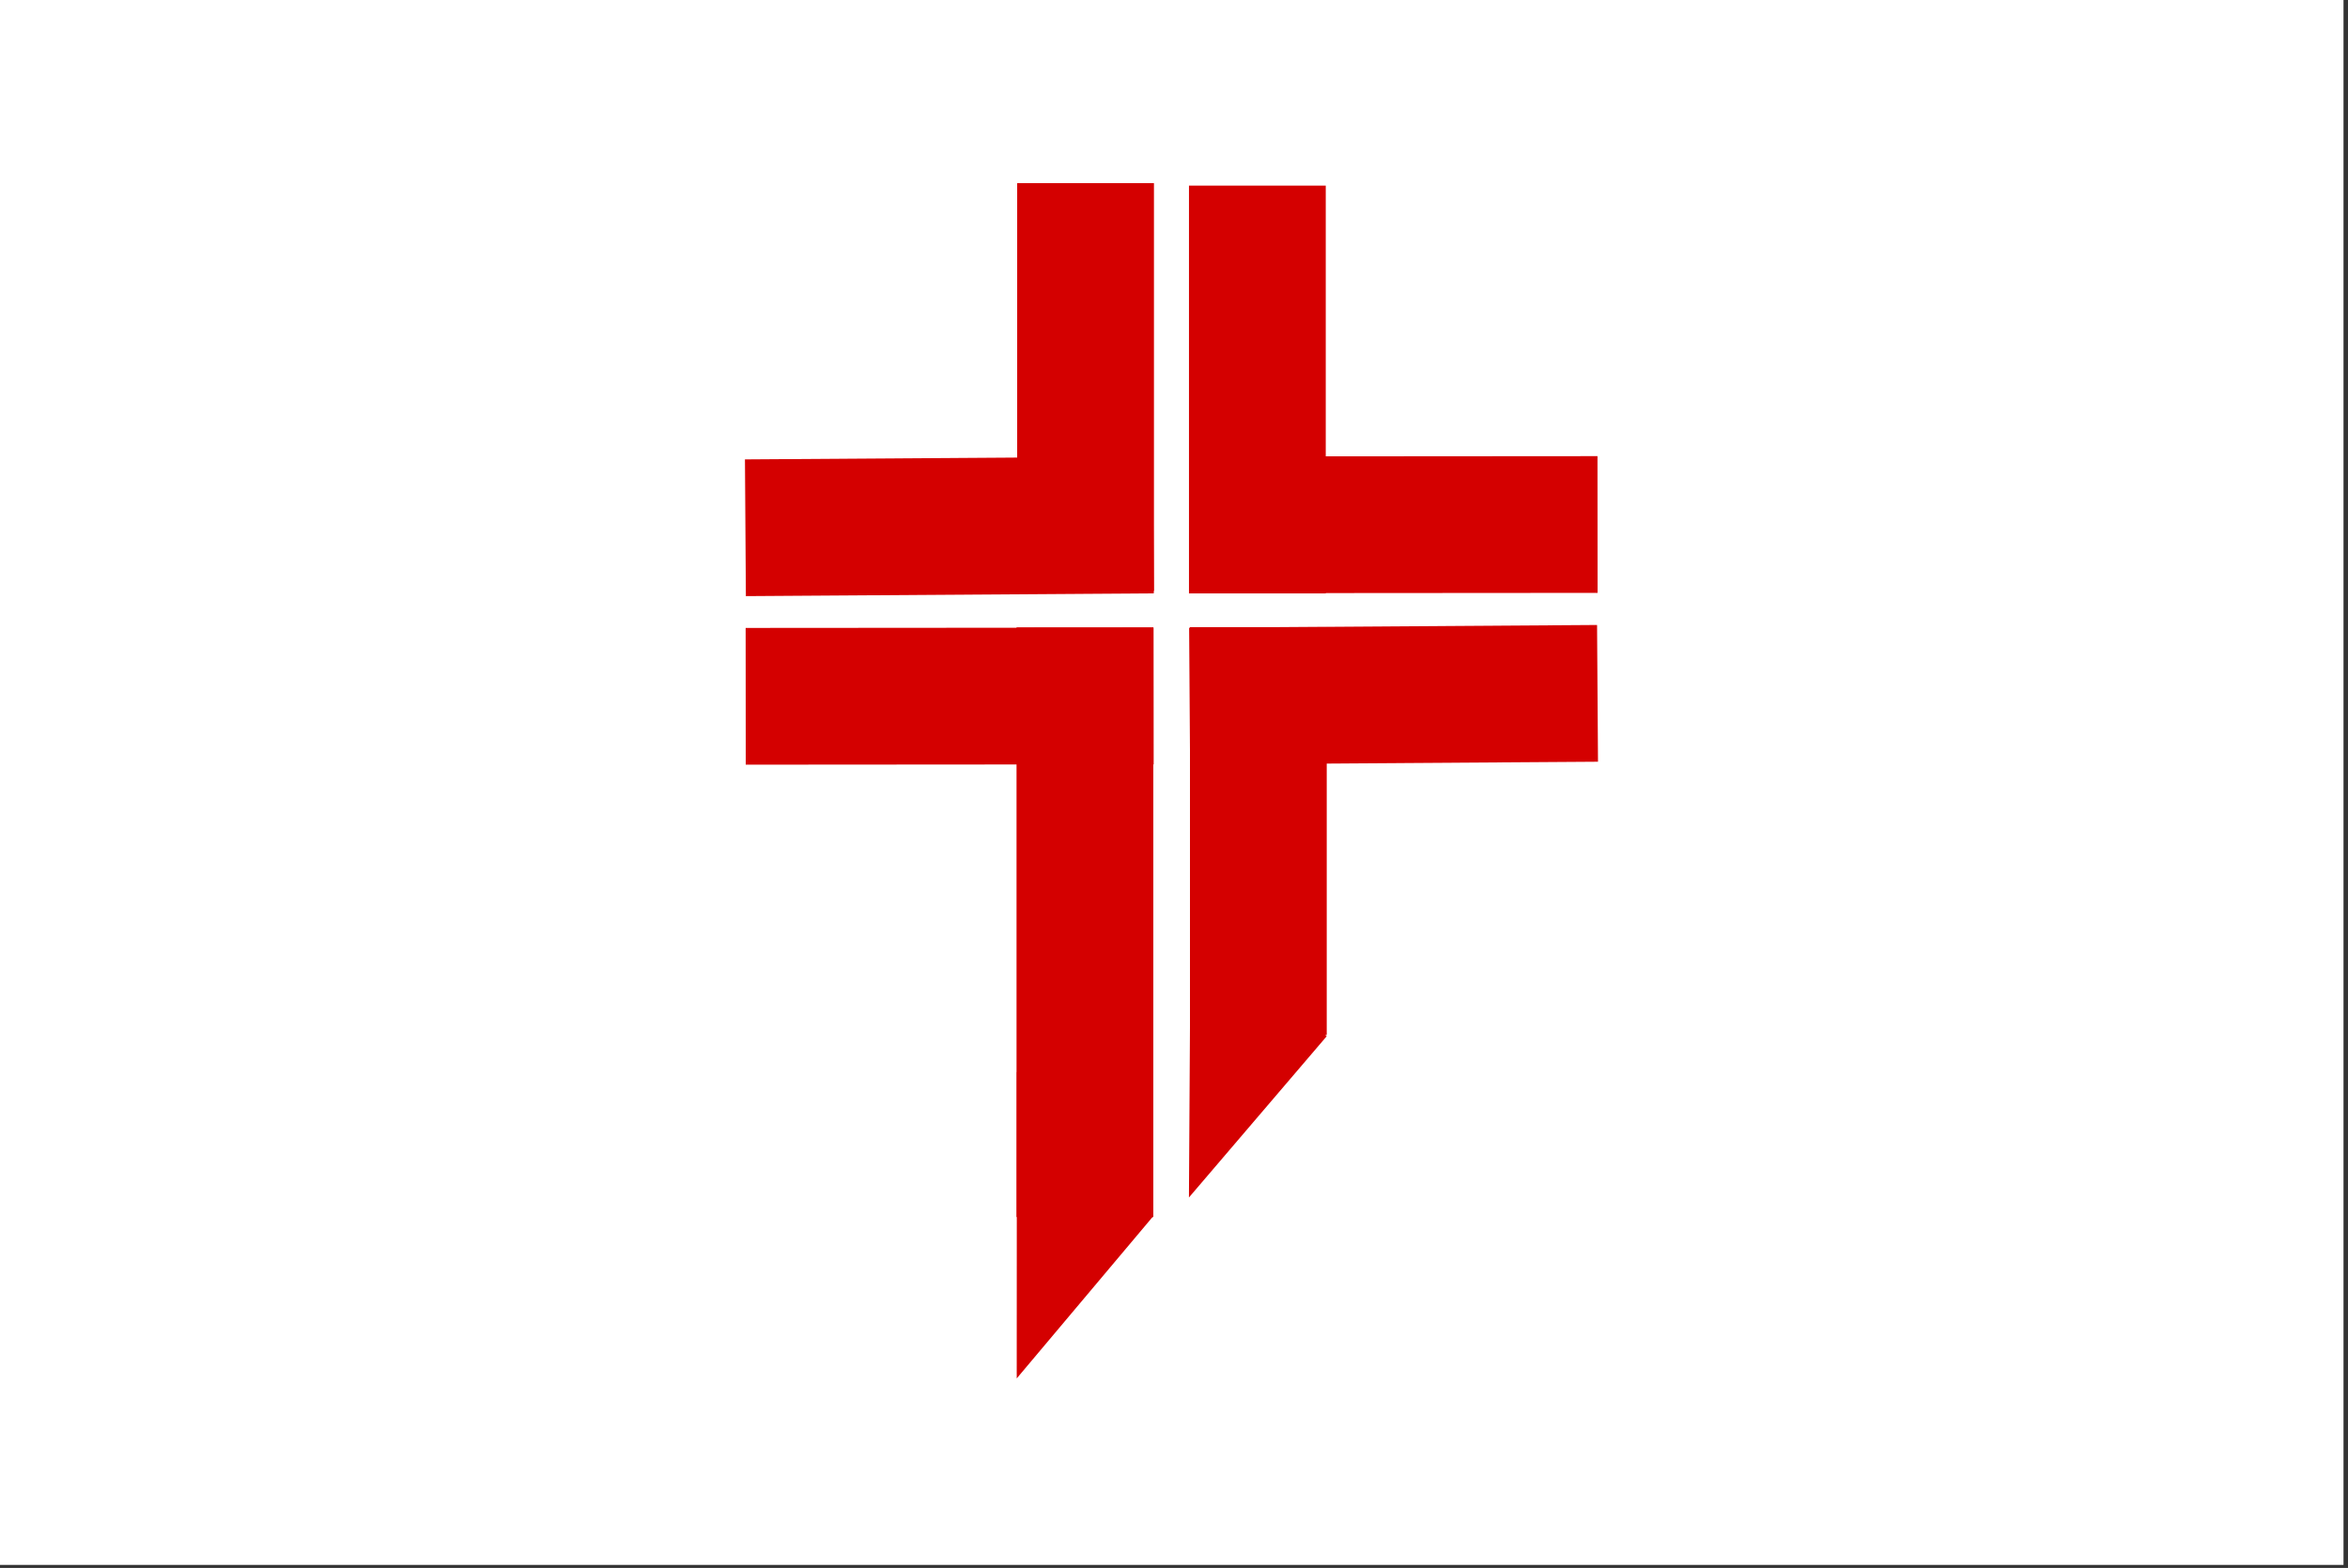 <?xml version="1.0" encoding="UTF-8" standalone="no"?>
<!-- Created with Inkscape (http://www.inkscape.org/) -->
<svg
   xmlns:dc="http://purl.org/dc/elements/1.1/"
   xmlns:cc="http://web.resource.org/cc/"
   xmlns:rdf="http://www.w3.org/1999/02/22-rdf-syntax-ns#"
   xmlns:svg="http://www.w3.org/2000/svg"
   xmlns="http://www.w3.org/2000/svg"
   xmlns:sodipodi="http://sodipodi.sourceforge.net/DTD/sodipodi-0.dtd"
   xmlns:inkscape="http://www.inkscape.org/namespaces/inkscape"
   width="1024"
   height="684"
   id="svg2"
   sodipodi:version="0.32"
   inkscape:version="0.45.1"
   version="1.0"
   sodipodi:docbase="E:\My Pictures\Svg Files\המזרח התיכון"
   sodipodi:docname="Forces Libanaises.svg"
   inkscape:output_extension="org.inkscape.output.svg.inkscape">
  <rect width="100%" height="100%" fill="#333333" stroke="none"/>
  <defs
     id="defs4" />
  <sodipodi:namedview
     id="base"
     pagecolor="#ffffff"
     bordercolor="#666666"
     borderopacity="1.0"
     gridtolerance="10000"
     guidetolerance="10"
     objecttolerance="10"
     inkscape:pageopacity="0.0"
     inkscape:pageshadow="2"
     inkscape:zoom="0.75730994"
     inkscape:cx="512"
     inkscape:cy="339.81071"
     inkscape:document-units="px"
     inkscape:current-layer="layer1"
     width="1024px"
     height="684px"
     inkscape:window-width="1024"
     inkscape:window-height="719"
     inkscape:window-x="-4"
     inkscape:window-y="-4" />
  <g
     inkscape:label="Layer 1"
     inkscape:groupmode="layer"
     id="layer1">
    <g
       id="g2326">
      <rect
         y="-1.32"
         x="0"
         height="684"
         width="1022.039"
         id="rect2160"
         style="opacity:1;fill:#ffffff;fill-opacity:1" />
      <g
         transform="translate(-3.961,-3.961)"
         id="g2310">
        <g
           id="g2243"
           transform="matrix(1.193,0,0,1.193,-82.806,11.643)">
          <rect
             transform="matrix(6.7830423e-3,1,-1,6.7830423e-3,0,0)"
             y="-493.067"
             x="163.88"
             height="149.122"
             width="50"
             id="rect2166"
             style="fill:#d40000;fill-opacity:1" />
          <rect
             y="60.532"
             x="444.572"
             height="149.122"
             width="50"
             id="rect2162"
             style="fill:#d40000;fill-opacity:1" />
        </g>
        <g
           id="g2266"
           transform="matrix(1.193,0,0,1.193,-74.883,11.643)">
          <rect
             style="fill:#d40000;fill-opacity:1"
             id="rect2168"
             width="50"
             height="149.122"
             x="160.82"
             y="-649.956"
             transform="matrix(7.074232e-4,1,-1,7.074232e-4,0,0)" />
          <rect
             style="fill:#d40000;fill-opacity:1"
             id="rect2210"
             width="50"
             height="149.122"
             x="500.735"
             y="61.431" />
        </g>
        <g
           id="g2275"
           transform="matrix(1.193,0,0,1.193,-74.883,19.566)">
          <rect
             transform="matrix(6.7830423e-3,1,-1,6.7830423e-3,0,0)"
             y="-648.423"
             x="219.858"
             height="149.122"
             width="50"
             id="rect2214"
             style="fill:#d40000;fill-opacity:1" />
          <path
             transform="matrix(-1.076,-1.162,0.644,-2.139,541.097,509.062)"
             d="M 68.664,54.139 L 46.11,14.342 L 23.557,53.772 L 69.299,54.139 L 46.428,14.892 L 23.239,54.322 L 68.664,54.139 z "
             inkscape:randomized="0"
             inkscape:rounded="1.5230872e-015"
             inkscape:flatsided="false"
             sodipodi:arg2="-1.574775"
             sodipodi:arg1="0.53172407"
             sodipodi:r2="26.592735"
             sodipodi:r1="26.043608"
             sodipodi:cy="40.934364"
             sodipodi:cx="46.216217"
             sodipodi:sides="3"
             id="path2216"
             style="opacity:1;fill:#d40000;fill-opacity:1"
             sodipodi:type="star" />
          <rect
             y="216.246"
             x="501.094"
             height="149.122"
             width="50"
             id="rect2220"
             style="fill:#d40000;fill-opacity:1" />
        </g>
        <g
           id="g2270"
           transform="matrix(1.193,0,0,1.193,-82.806,19.566)">
          <rect
             style="fill:#d40000;fill-opacity:1"
             id="rect2260"
             width="50"
             height="215.622"
             x="444.336"
             y="216.337" />
          <path
             sodipodi:type="star"
             style="opacity:1;fill:#d40000;fill-opacity:1"
             id="path2258"
             sodipodi:sides="3"
             sodipodi:cx="46.216217"
             sodipodi:cy="40.934364"
             sodipodi:r1="26.043608"
             sodipodi:r2="26.592735"
             sodipodi:arg1="0.53172407"
             sodipodi:arg2="-1.574775"
             inkscape:flatsided="false"
             inkscape:rounded="1.5230872e-015"
             inkscape:randomized="0"
             d="M 68.664,54.139 L 46.11,14.342 L 23.557,53.772 L 69.299,54.139 L 46.428,14.892 L 23.239,54.322 L 68.664,54.139 z "
             transform="matrix(-1.079,-1.155,0.63,-2.143,485.122,574.958)" />
          <rect
             transform="matrix(7.0742328e-4,1,-1,7.0742328e-4,0,0)"
             y="-494.28"
             x="216.782"
             height="149.122"
             width="50"
             id="rect2264"
             style="fill:#d40000;fill-opacity:1" />
        </g>
      </g>
    </g>
  </g>
</svg>
